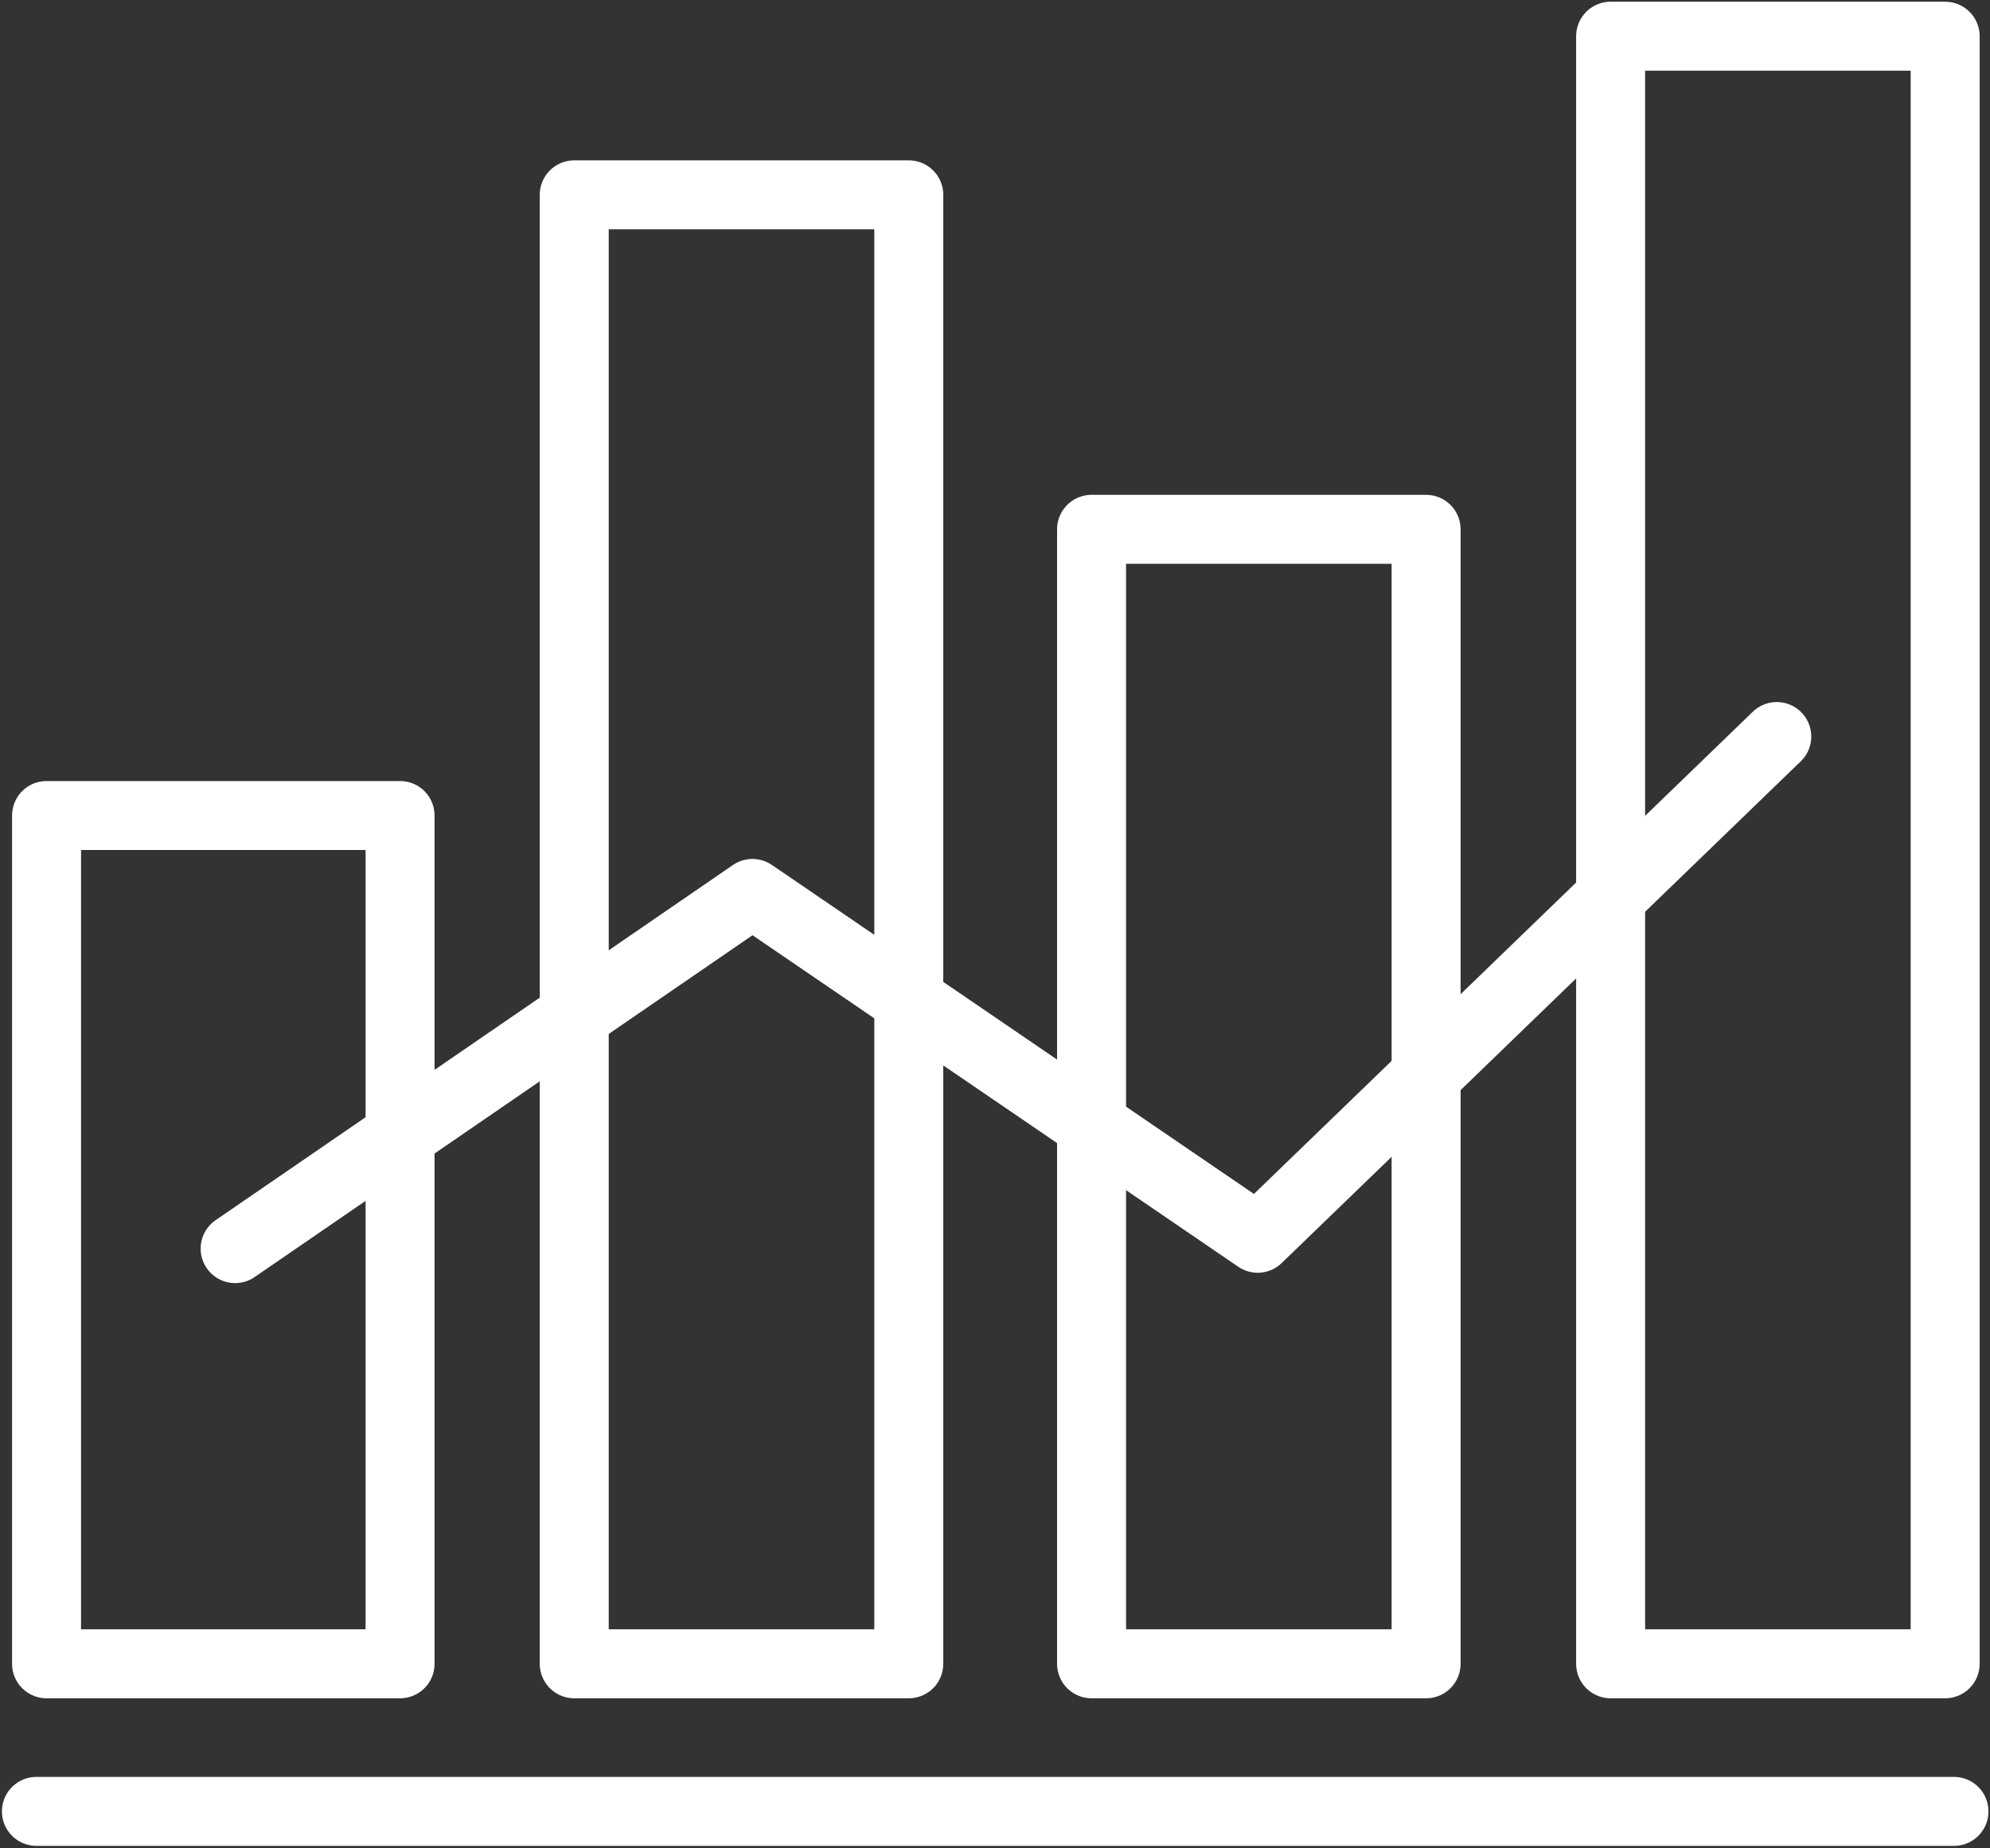 <?xml version="1.0" encoding="utf-8"?>
<!-- Generator: Adobe Illustrator 27.8.0, SVG Export Plug-In . SVG Version: 6.00 Build 0)  -->
<svg version="1.1" id="Layer_1" xmlns="http://www.w3.org/2000/svg" xmlns:xlink="http://www.w3.org/1999/xlink" x="0px" y="0px"
	 viewBox="0 0 115.4 107.2" style="enable-background:new 0 0 115.4 107.2;" xml:space="preserve">
<rect x="0" y="0" width="115.4" height="107.2" fill="#333333" stroke="none"/>
<style type="text/css">
	.st0{clip-path:url(#SVGID_00000058579773733895526230000016877270760745890955_);}
	.st1{fill:none;stroke:#FFFFFF;stroke-width:4;stroke-linecap:round;stroke-linejoin:round;}
	.st2{clip-path:url(#SVGID_00000069371675201408779800000011267810886716291231_);}
	.st3{clip-path:url(#SVGID_00000099622134255740357700000007547057578695540625_);}
</style>
<g id="Group_87" transform="translate(-1101.39 -2476.243)">
	<g id="Group_80" transform="translate(1101.39 2476.243)">
		<g>
			<defs>
				<rect id="SVGID_1_" width="115.4" height="107.2"/>
			</defs>
			<clipPath id="SVGID_00000128480412575097959730000004382967631624488606_">
				<use xlink:href="#SVGID_1_"  style="overflow:visible;"/>
			</clipPath>
			
				<g id="Group_75" transform="translate(0 0)" style="clip-path:url(#SVGID_00000128480412575097959730000004382967631624488606_);">
				<path id="Path_51" class="st1" d="M2.7,96.5h20.5V47.3H2.7V96.5z"/>
			</g>
		</g>
		<path id="Path_53" class="st1" d="M33.3,96.5h19.4V11.3H33.3V96.5z"/>
		<path id="Path_54" class="st1" d="M63.3,96.5h19.4V30.7H63.3V96.5z"/>
		<g>
			<defs>
				<rect id="SVGID_00000092430572098153295610000003408193573942095540_" width="115.4" height="107.2"/>
			</defs>
			<clipPath id="SVGID_00000142178395212661564620000005314195607883217552_">
				<use xlink:href="#SVGID_00000092430572098153295610000003408193573942095540_"  style="overflow:visible;"/>
			</clipPath>
			
				<g id="Group_76" transform="translate(0 0)" style="clip-path:url(#SVGID_00000142178395212661564620000005314195607883217552_);">
				<path id="Path_55" class="st1" d="M93.4,96.5h19.4V2.1H93.4V96.5z"/>
			</g>
		</g>
		<g id="Group_77" transform="translate(12.935 42.719)">
			<path id="Path_57" class="st1" d="M0.7,29.7l30-20.6l29.3,20L90.1,0"/>
		</g>
		<g>
			<defs>
				<rect id="SVGID_00000034058419536717501250000009149681520675592328_" width="115.4" height="107.2"/>
			</defs>
			<clipPath id="SVGID_00000040543458169161341360000005933939487712711067_">
				<use xlink:href="#SVGID_00000034058419536717501250000009149681520675592328_"  style="overflow:visible;"/>
			</clipPath>
			
				<g id="Group_79" transform="translate(0 0)" style="clip-path:url(#SVGID_00000040543458169161341360000005933939487712711067_);">
				<g id="Group_78" transform="translate(2.111 105.06)">
					<path id="Path_58" class="st1" d="M0,0h111.2"/>
				</g>
			</g>
		</g>
	</g>
</g>
</svg>
